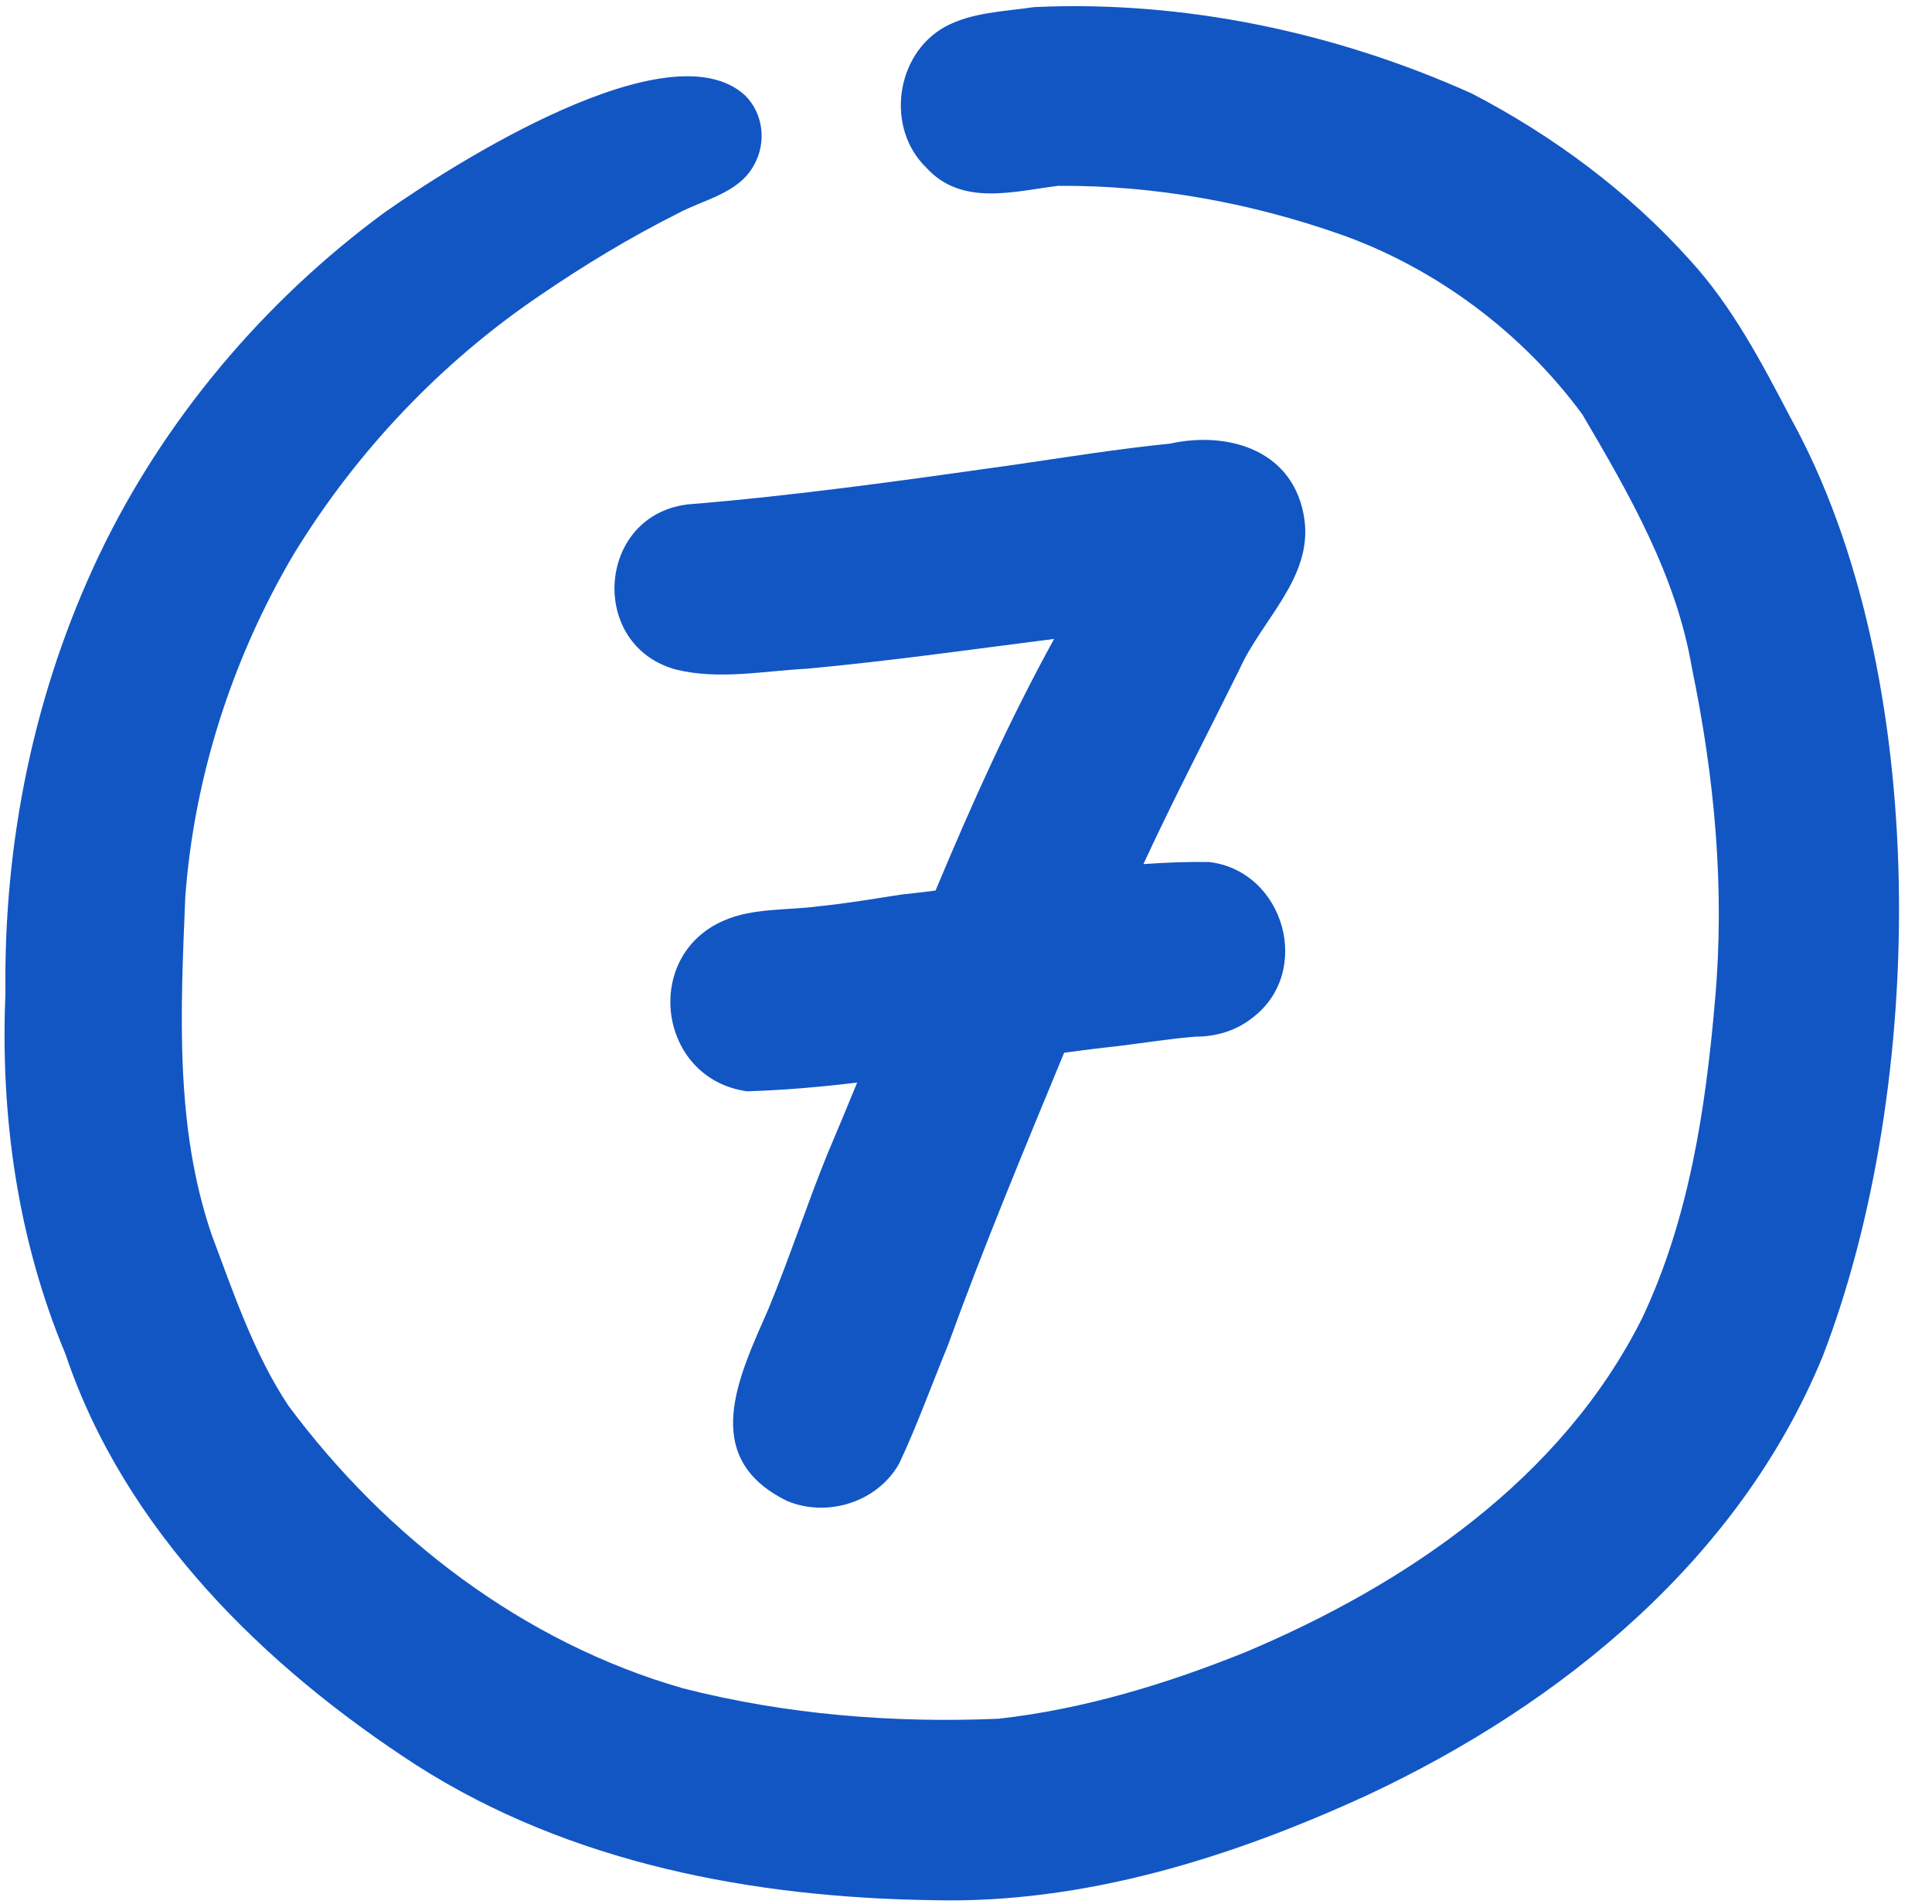 <?xml version="1.0" encoding="UTF-8"?><svg xmlns="http://www.w3.org/2000/svg" xmlns:xlink="http://www.w3.org/1999/xlink" height="502.5" preserveAspectRatio="xMidYMid meet" version="1.0" viewBox="-1.2 -1.6 509.9 502.5" width="509.9" zoomAndPan="magnify"><g id="change1_1"><path d="M471.42,108.77c37.35,67.57,35.86,176.53,8.43,247.64c-21.94,53.45-68.76,91.71-120.05,115.75 c-35.83,16.5-74.98,28.8-114.77,27.79c-47.51-0.67-95.87-9.73-136.4-35.68c-40.28-26.1-76.98-62.13-92.56-108.49 C3.47,325.63-1.16,293.06,0.24,260.52C-0.27,220.61,7.8,181,24.97,144.9c16.99-35.61,43.43-66.94,75.18-90.32 c18.38-12.95,75.33-49.26,95.26-31.03c4.91,4.82,5.73,12.53,2.38,18.44c-4.1,7.55-13.34,9.04-20.33,12.86 c-12.42,6.26-24.33,13.45-35.81,21.29c-26.43,17.83-48.79,41.43-65.39,68.64c-16.13,27.34-26.24,58.71-28.56,90.4 c-1.21,29.85-2.84,60.54,7,89.22c5.71,15.25,11.17,31.38,20.18,44.99c25.84,34.78,62.15,62.58,104.07,74.61 c27.07,6.94,55.5,9.25,83.39,8.06c22.51-2.52,44.38-9.19,65.34-17.65c42.54-17.98,83.37-45.81,104.52-88.08 c12.38-26.18,16.77-55.27,19.23-83.89c2.65-29.45-0.11-58.88-6.1-87.76c-4.12-24.34-16.53-45.85-28.88-66.85 c-15.77-21.5-38.49-38.54-63.62-47.48c-23.95-8.44-49.35-13.08-74.76-12.9c-11.88,1.49-25.5,5.43-34.78-4.78 c-10.83-10.47-8.19-29.96,4.96-37.22c7.16-3.85,15.55-3.99,23.42-5.17c39.45-1.86,79.6,6.63,115.55,22.79 c21.47,11.15,41.42,25.95,57.59,43.99C456.05,79.33,463.74,94.12,471.42,108.77z M343.08,135.59c-2.48-18.02-19.56-23.57-35.5-20.1 c-13.79,1.4-27.52,3.6-41.23,5.61c-28.71,4.04-57.45,8.13-86.35,10.46c0,0,0.01,0.01,0.01,0.01c-23.7,3.15-25.95,37.16-2.9,43.53 c11.25,2.82,23.17,0.41,34.58-0.19c21.84-2.01,43.57-5.1,65.32-7.87c-11.84,21.49-21.85,43.82-31.3,66.42 c-2.99,0.38-5.98,0.74-8.97,1.05c-7.31,1.12-14.59,2.37-21.95,3.11c-8.16,1.09-17.2,0.39-24.83,3.71 c-21.86,9.31-17.51,41.84,5.98,45.11c9.72-0.28,19.41-1.14,29.09-2.3c-2.62,6.38-5.26,12.75-7.96,19.1 c-5.42,13.42-9.92,27.2-15.43,40.58c-7.87,17.96-18.45,39.25,4.82,50.72c10.6,4.5,23.93,0.39,29.66-9.86 c4.77-10.15,8.58-20.78,12.85-31.17c9.43-26.06,20.1-51.64,30.68-77.25c4.73-0.64,9.47-1.24,14.2-1.74c6.86-0.84,13.7-1.97,20.6-2.5 c5.32-0.02,10.46-1.53,14.69-4.82c16.3-12.06,8.69-38.94-11.26-41.28c-5.77-0.08-11.54,0.14-17.31,0.56 c8.02-17.32,16.86-34.24,25.33-51.36C331.74,162.02,345.15,151.02,343.08,135.59z" fill="#1256C4"/></g></svg>